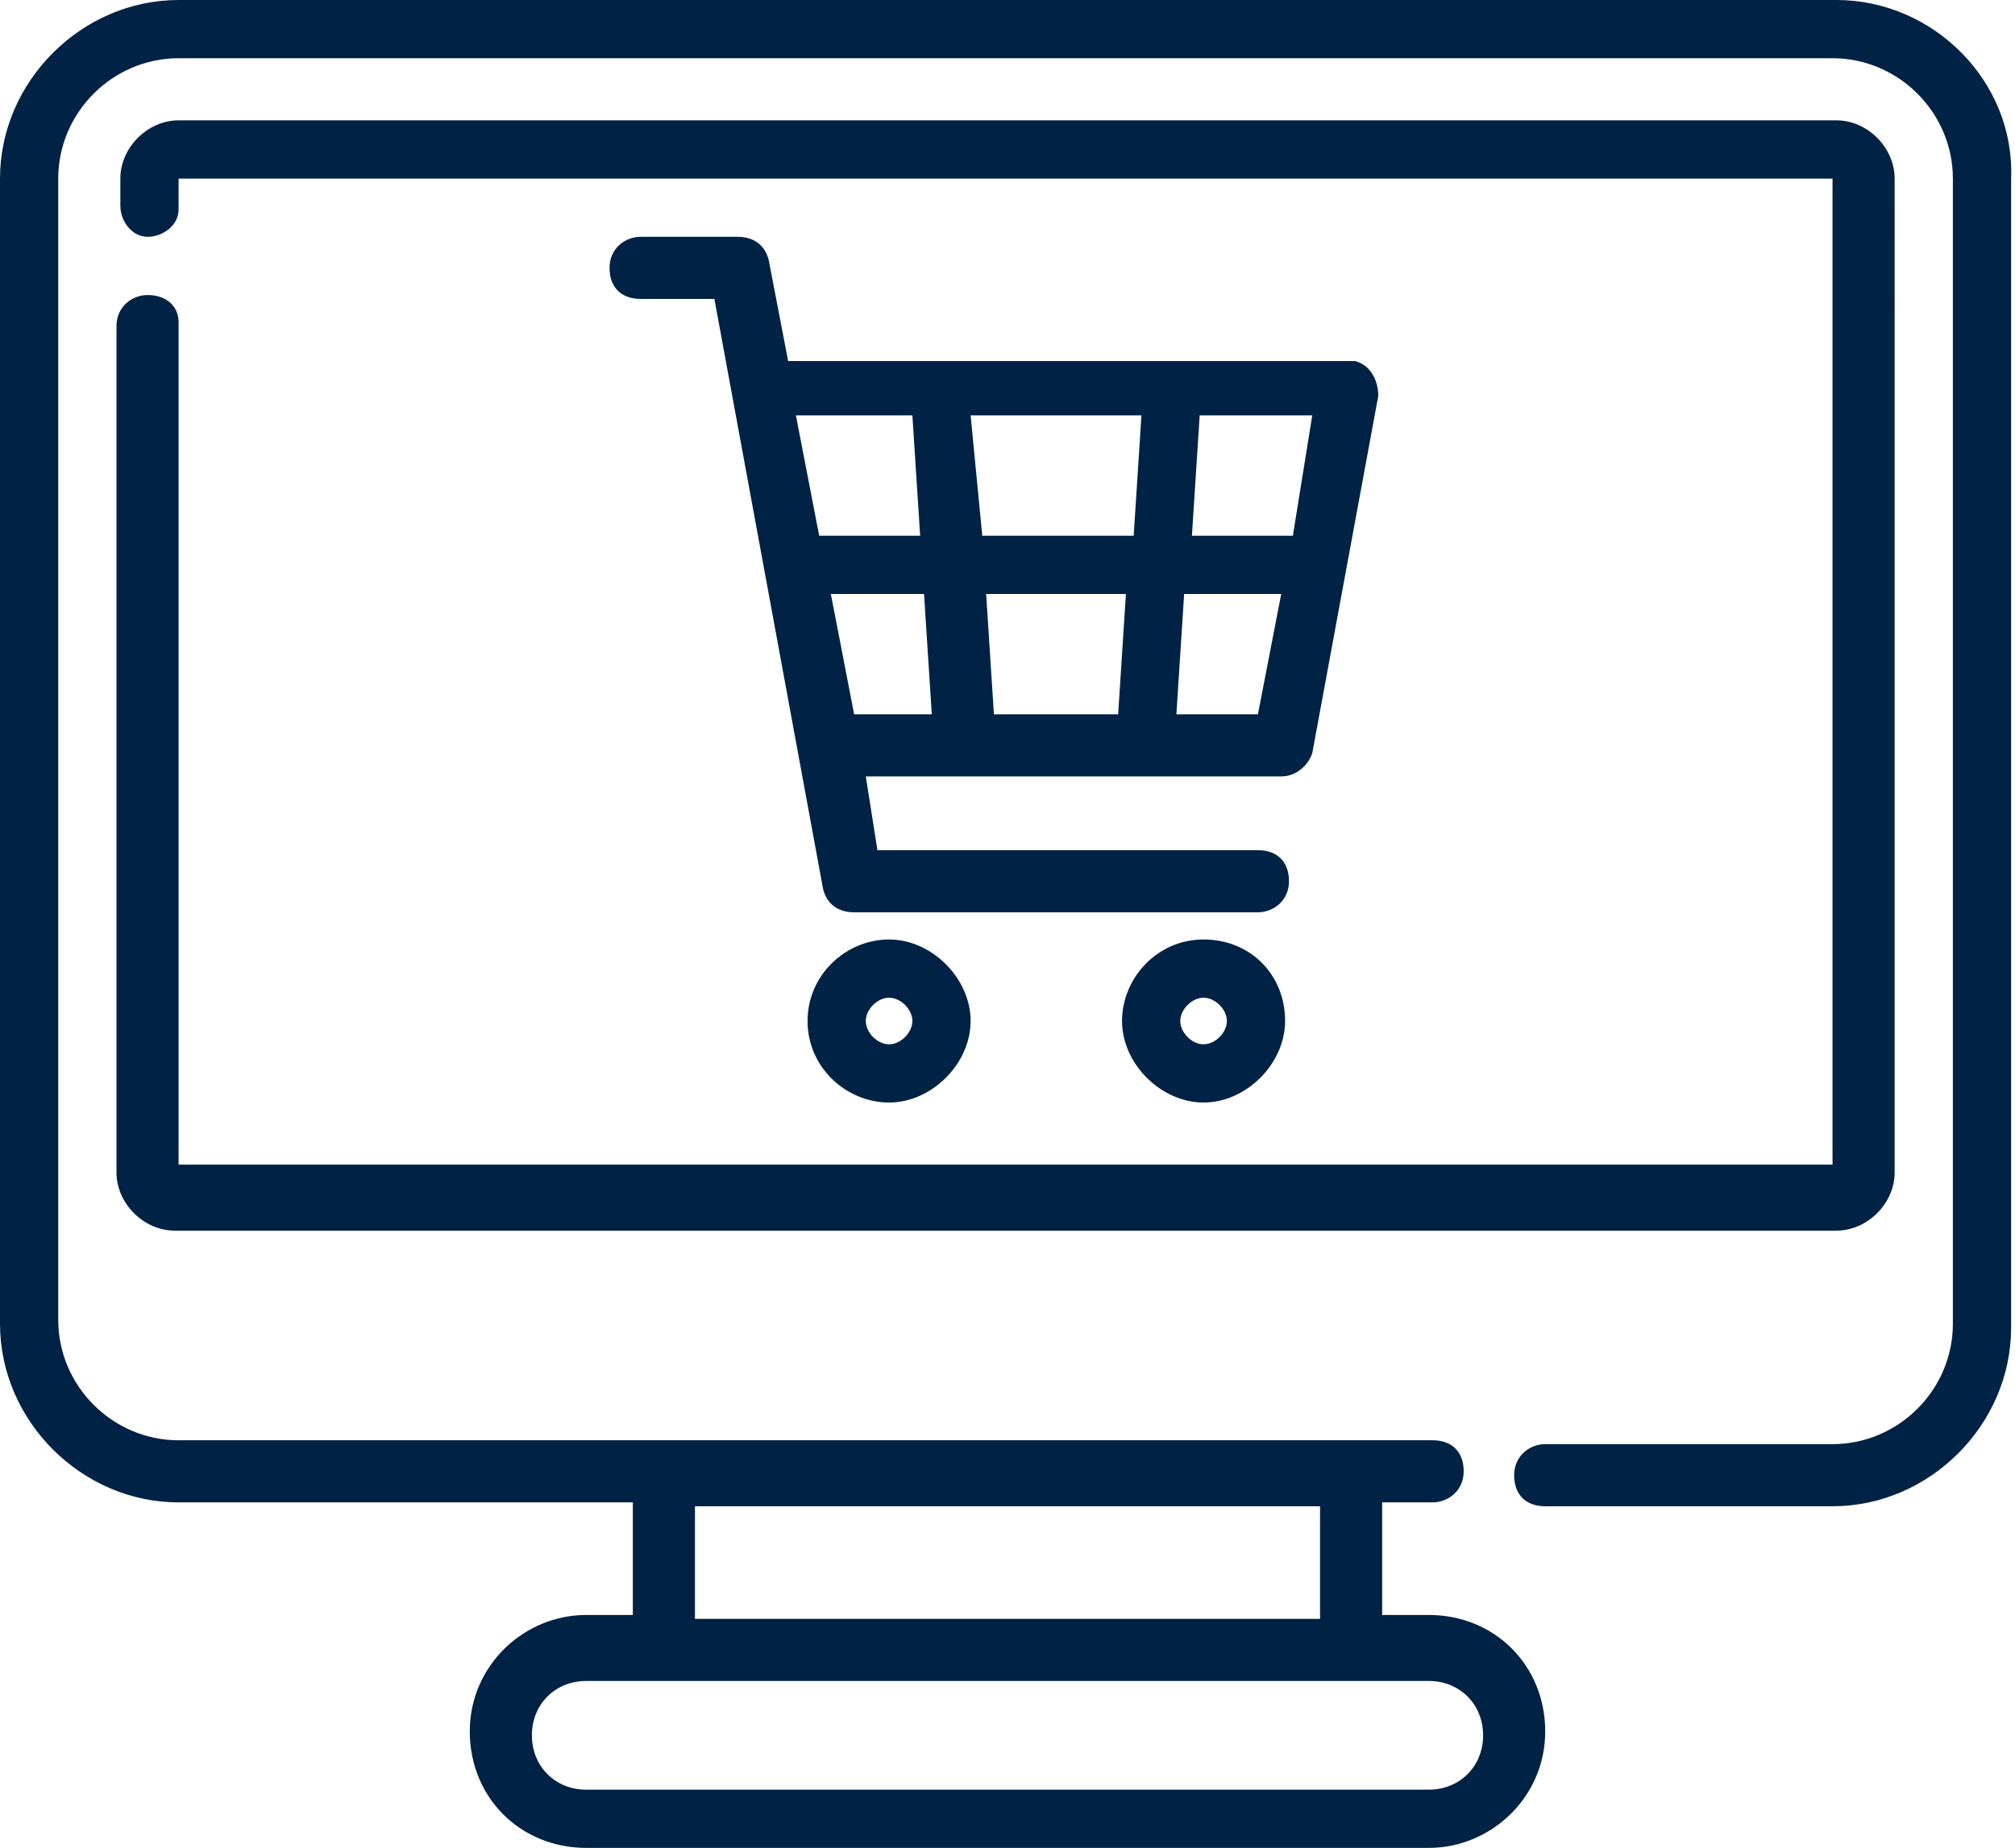 <svg id="Calque_1" data-name="Calque 1" xmlns="http://www.w3.org/2000/svg" version="1.1" viewBox="0 0 51.9 47.6"><defs><style>.cls-1{fill:#024;stroke-width:0}</style></defs><g id="boutique-en-ligne"><path id="Tracé_1298" data-name="Tracé 1298" class="cls-1" d="M47.3 0H4.6C2.1 0 0 2.1 0 4.6v29.5c0 2.5 2.1 4.6 4.6 4.6h11.7v2.9h-1.2c-1.6 0-3 1.3-3 3s1.3 3 3 3h21.7c1.6 0 3-1.3 3-3s-1.3-3-3-3h-1.2v-2.9h1.3c.4 0 .8-.3.8-.8s-.3-.8-.8-.8H4.6c-1.7 0-3.1-1.4-3.1-3.1V4.6c0-1.7 1.4-3.1 3.1-3.1h42.6c1.7 0 3.1 1.4 3.1 3.1v29.5c0 1.7-1.4 3.1-3.1 3.1h-7.4c-.4 0-.8.3-.8.8s.3.8.8.8h7.4c2.5 0 4.6-2.1 4.6-4.6V4.6c.1-2.5-2-4.6-4.5-4.6zm-9.1 44.7c0 .8-.6 1.4-1.4 1.4H15.1c-.8 0-1.4-.6-1.4-1.4s.6-1.4 1.4-1.4h21.7c.8 0 1.4.6 1.4 1.4zm-4.2-3H17.9v-2.9H34v2.9z"/><path id="Tracé_1299" data-name="Tracé 1299" class="cls-1" d="M3.8 7.6c-.4 0-.8.3-.8.8v21.8c0 .8.7 1.5 1.5 1.5h42.8c.8 0 1.5-.7 1.5-1.5V4.6c0-.8-.7-1.5-1.5-1.5H4.6c-.8 0-1.5.7-1.5 1.5v.7c0 .4.3.8.7.8s.8-.3.8-.7v-.8h42.6V30H4.6V8.3c0-.4-.3-.7-.8-.7z"/><path id="Tracé_1300" data-name="Tracé 1300" class="cls-1" d="M33 20c.4 0 .7-.3.8-.6l1.7-9.2c0-.4-.2-.8-.6-.9H20.3l-.5-2.6c-.1-.4-.4-.6-.8-.6h-2.5c-.4 0-.8.3-.8.8s.3.8.8.8h1.9l2.8 15.2c.1.4.4.6.8.6h10.4c.4 0 .8-.3.8-.8s-.3-.8-.8-.8h-9.8l-.3-1.9H33zm-7.4-1.6l-.2-3.1H29l-.2 3.1h-3.2zm4.7 0l.2-3.1H33l-.6 3.1h-2.1zm3-4.6h-2.6l.2-3.1h2.9l-.5 3.1zm-3.9-3.1l-.2 3.1h-3.9l-.3-3.1h4.4zm-5.9 0l.2 3.1h-2.6l-.6-3.1h3zm-2.1 4.6h2.4l.2 3.1h-2l-.6-3.1z"/><path id="Tracé_1301" data-name="Tracé 1301" class="cls-1" d="M20.8 26.3c0 1.2 1 2.1 2.1 2.1s2.1-1 2.1-2.1-1-2.1-2.1-2.1-2.1.9-2.1 2.1zm2.7 0c0 .3-.3.6-.6.6s-.6-.3-.6-.6.3-.6.6-.6.6.3.6.6z"/><path id="Tracé_1302" data-name="Tracé 1302" class="cls-1" d="M31 24.2c-1.2 0-2.1 1-2.1 2.1s1 2.1 2.1 2.1 2.1-1 2.1-2.1c0-1.2-.9-2.1-2.1-2.1zm0 2.7c-.3 0-.6-.3-.6-.6s.3-.6.6-.6.6.3.6.6-.3.6-.6.6z"/></g></svg>